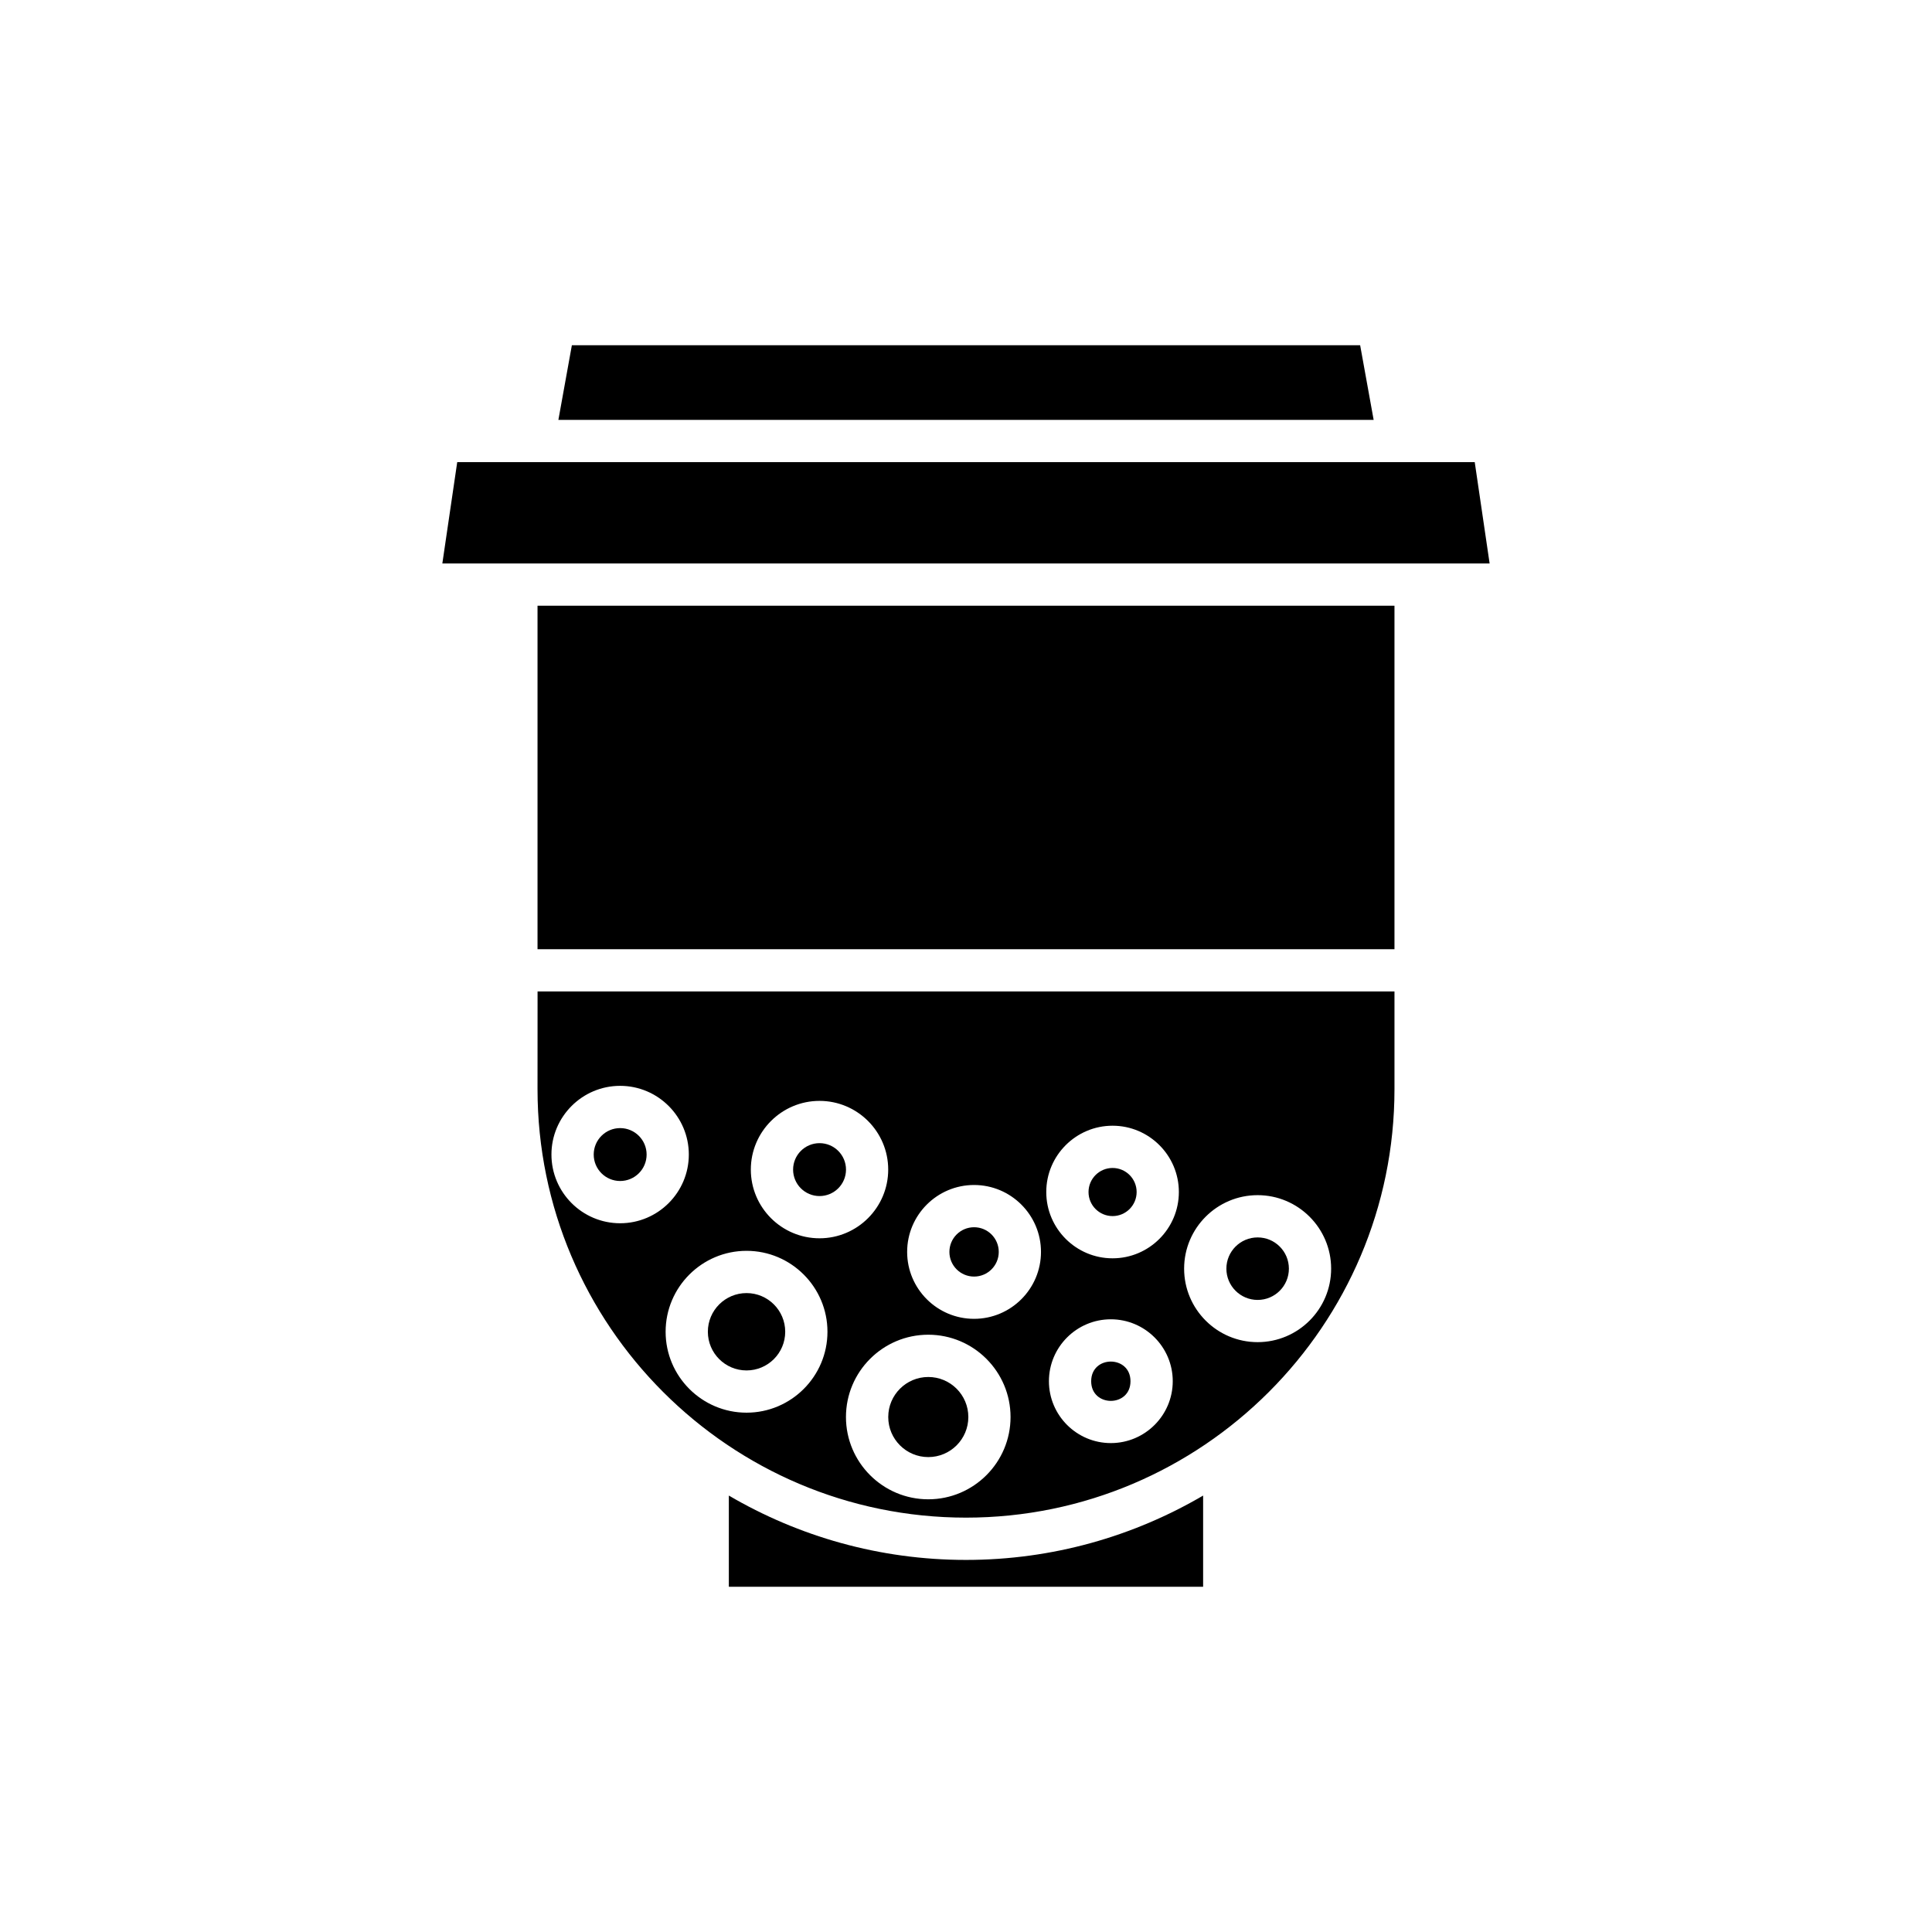 <?xml version="1.0" encoding="UTF-8"?>
<!-- Uploaded to: ICON Repo, www.iconrepo.com, Generator: ICON Repo Mixer Tools -->
<svg fill="#000000" width="800px" height="800px" version="1.1" viewBox="144 144 512 512" xmlns="http://www.w3.org/2000/svg">
 <g>
  <path d="m508.03 255.27-3.578-19.785h-208.9l-3.574 19.785z"/>
  <path d="m337.15 540.34v24.172h125.69v-24.172c-18.469 10.82-39.938 17.055-62.844 17.055-22.91 0-44.375-6.234-62.848-17.055z"/>
  <path d="m286.45 304.52h227.1v91.031h-227.1z"/>
  <path d="m265.17 266.47-3.945 26.859h277.54l-3.945-26.859z"/>
  <path d="m400.62 519.53c0 5.859-4.75 10.613-10.613 10.613-5.859 0-10.613-4.754-10.613-10.613 0-5.863 4.754-10.613 10.613-10.613 5.863 0 10.613 4.75 10.613 10.613"/>
  <path d="m352.09 496.93c0 5.66-4.59 10.25-10.25 10.25s-10.25-4.59-10.25-10.25 4.59-10.25 10.25-10.25 10.25 4.59 10.25 10.25"/>
  <path d="m315.36 449.97c0 3.871-3.141 7.008-7.012 7.008s-7.008-3.137-7.008-7.008 3.137-7.012 7.008-7.012 7.012 3.141 7.012 7.012"/>
  <path d="m368.2 453.96c0 3.871-3.141 7.008-7.012 7.008s-7.008-3.137-7.008-7.008c0-3.871 3.137-7.012 7.008-7.012s7.012 3.141 7.012 7.012"/>
  <path d="m443.59 510.04c0 6.945-10.418 6.945-10.418 0 0-6.945 10.418-6.945 10.418 0"/>
  <path d="m408.68 475.77c0 3.609-2.926 6.535-6.539 6.535-3.609 0-6.539-2.926-6.539-6.535 0-3.613 2.93-6.539 6.539-6.539 3.613 0 6.539 2.926 6.539 6.539"/>
  <path d="m286.45 432.65c0 62.609 50.938 113.54 113.55 113.54s113.55-50.934 113.55-113.54v-25.902h-227.09zm103.55 108.68c-12.027 0-21.812-9.781-21.812-21.805 0-12.027 9.785-21.812 21.812-21.812s21.805 9.785 21.805 21.812c0.004 12.023-9.777 21.805-21.805 21.805zm48.383-14.898c-9.047 0-16.406-7.359-16.406-16.398 0-9.047 7.359-16.406 16.406-16.406s16.406 7.359 16.406 16.406c0 9.039-7.359 16.398-16.406 16.398zm38.898-65.703c10.742 0 19.484 8.734 19.484 19.477 0 10.742-8.742 19.477-19.484 19.477-10.742 0-19.477-8.734-19.477-19.477 0-10.742 8.734-19.477 19.477-19.477zm-38.441-18.402c9.688 0 17.57 7.883 17.57 17.57s-7.883 17.57-17.57 17.57-17.57-7.883-17.57-17.57 7.883-17.57 17.57-17.57zm-36.703 15.707c9.781 0 17.734 7.953 17.734 17.734s-7.953 17.734-17.734 17.734-17.734-7.953-17.734-17.734 7.957-17.734 17.734-17.734zm-40.957-22.289c10.035 0 18.203 8.168 18.203 18.203 0 10.043-8.168 18.211-18.203 18.211-10.039 0-18.203-8.168-18.203-18.211 0-10.035 8.168-18.203 18.203-18.203zm-19.34 39.738c11.824 0 21.445 9.621 21.445 21.445 0 11.824-9.621 21.445-21.445 21.445s-21.445-9.621-21.445-21.445c0-11.824 9.621-21.445 21.445-21.445zm-33.5-43.723c10.035 0 18.203 8.168 18.203 18.203 0 10.043-8.168 18.211-18.203 18.211s-18.203-8.168-18.203-18.211c0-10.035 8.168-18.203 18.203-18.203z"/>
  <path d="m485.57 480.21c0 4.574-3.707 8.285-8.281 8.285-4.574 0-8.285-3.711-8.285-8.285 0-4.574 3.711-8.281 8.285-8.281 4.574 0 8.281 3.707 8.281 8.281"/>
  <path d="m445.22 459.9c0 3.519-2.852 6.375-6.375 6.375-3.519 0-6.375-2.856-6.375-6.375 0-3.519 2.856-6.375 6.375-6.375 3.523 0 6.375 2.856 6.375 6.375"/>
 </g>
</svg>